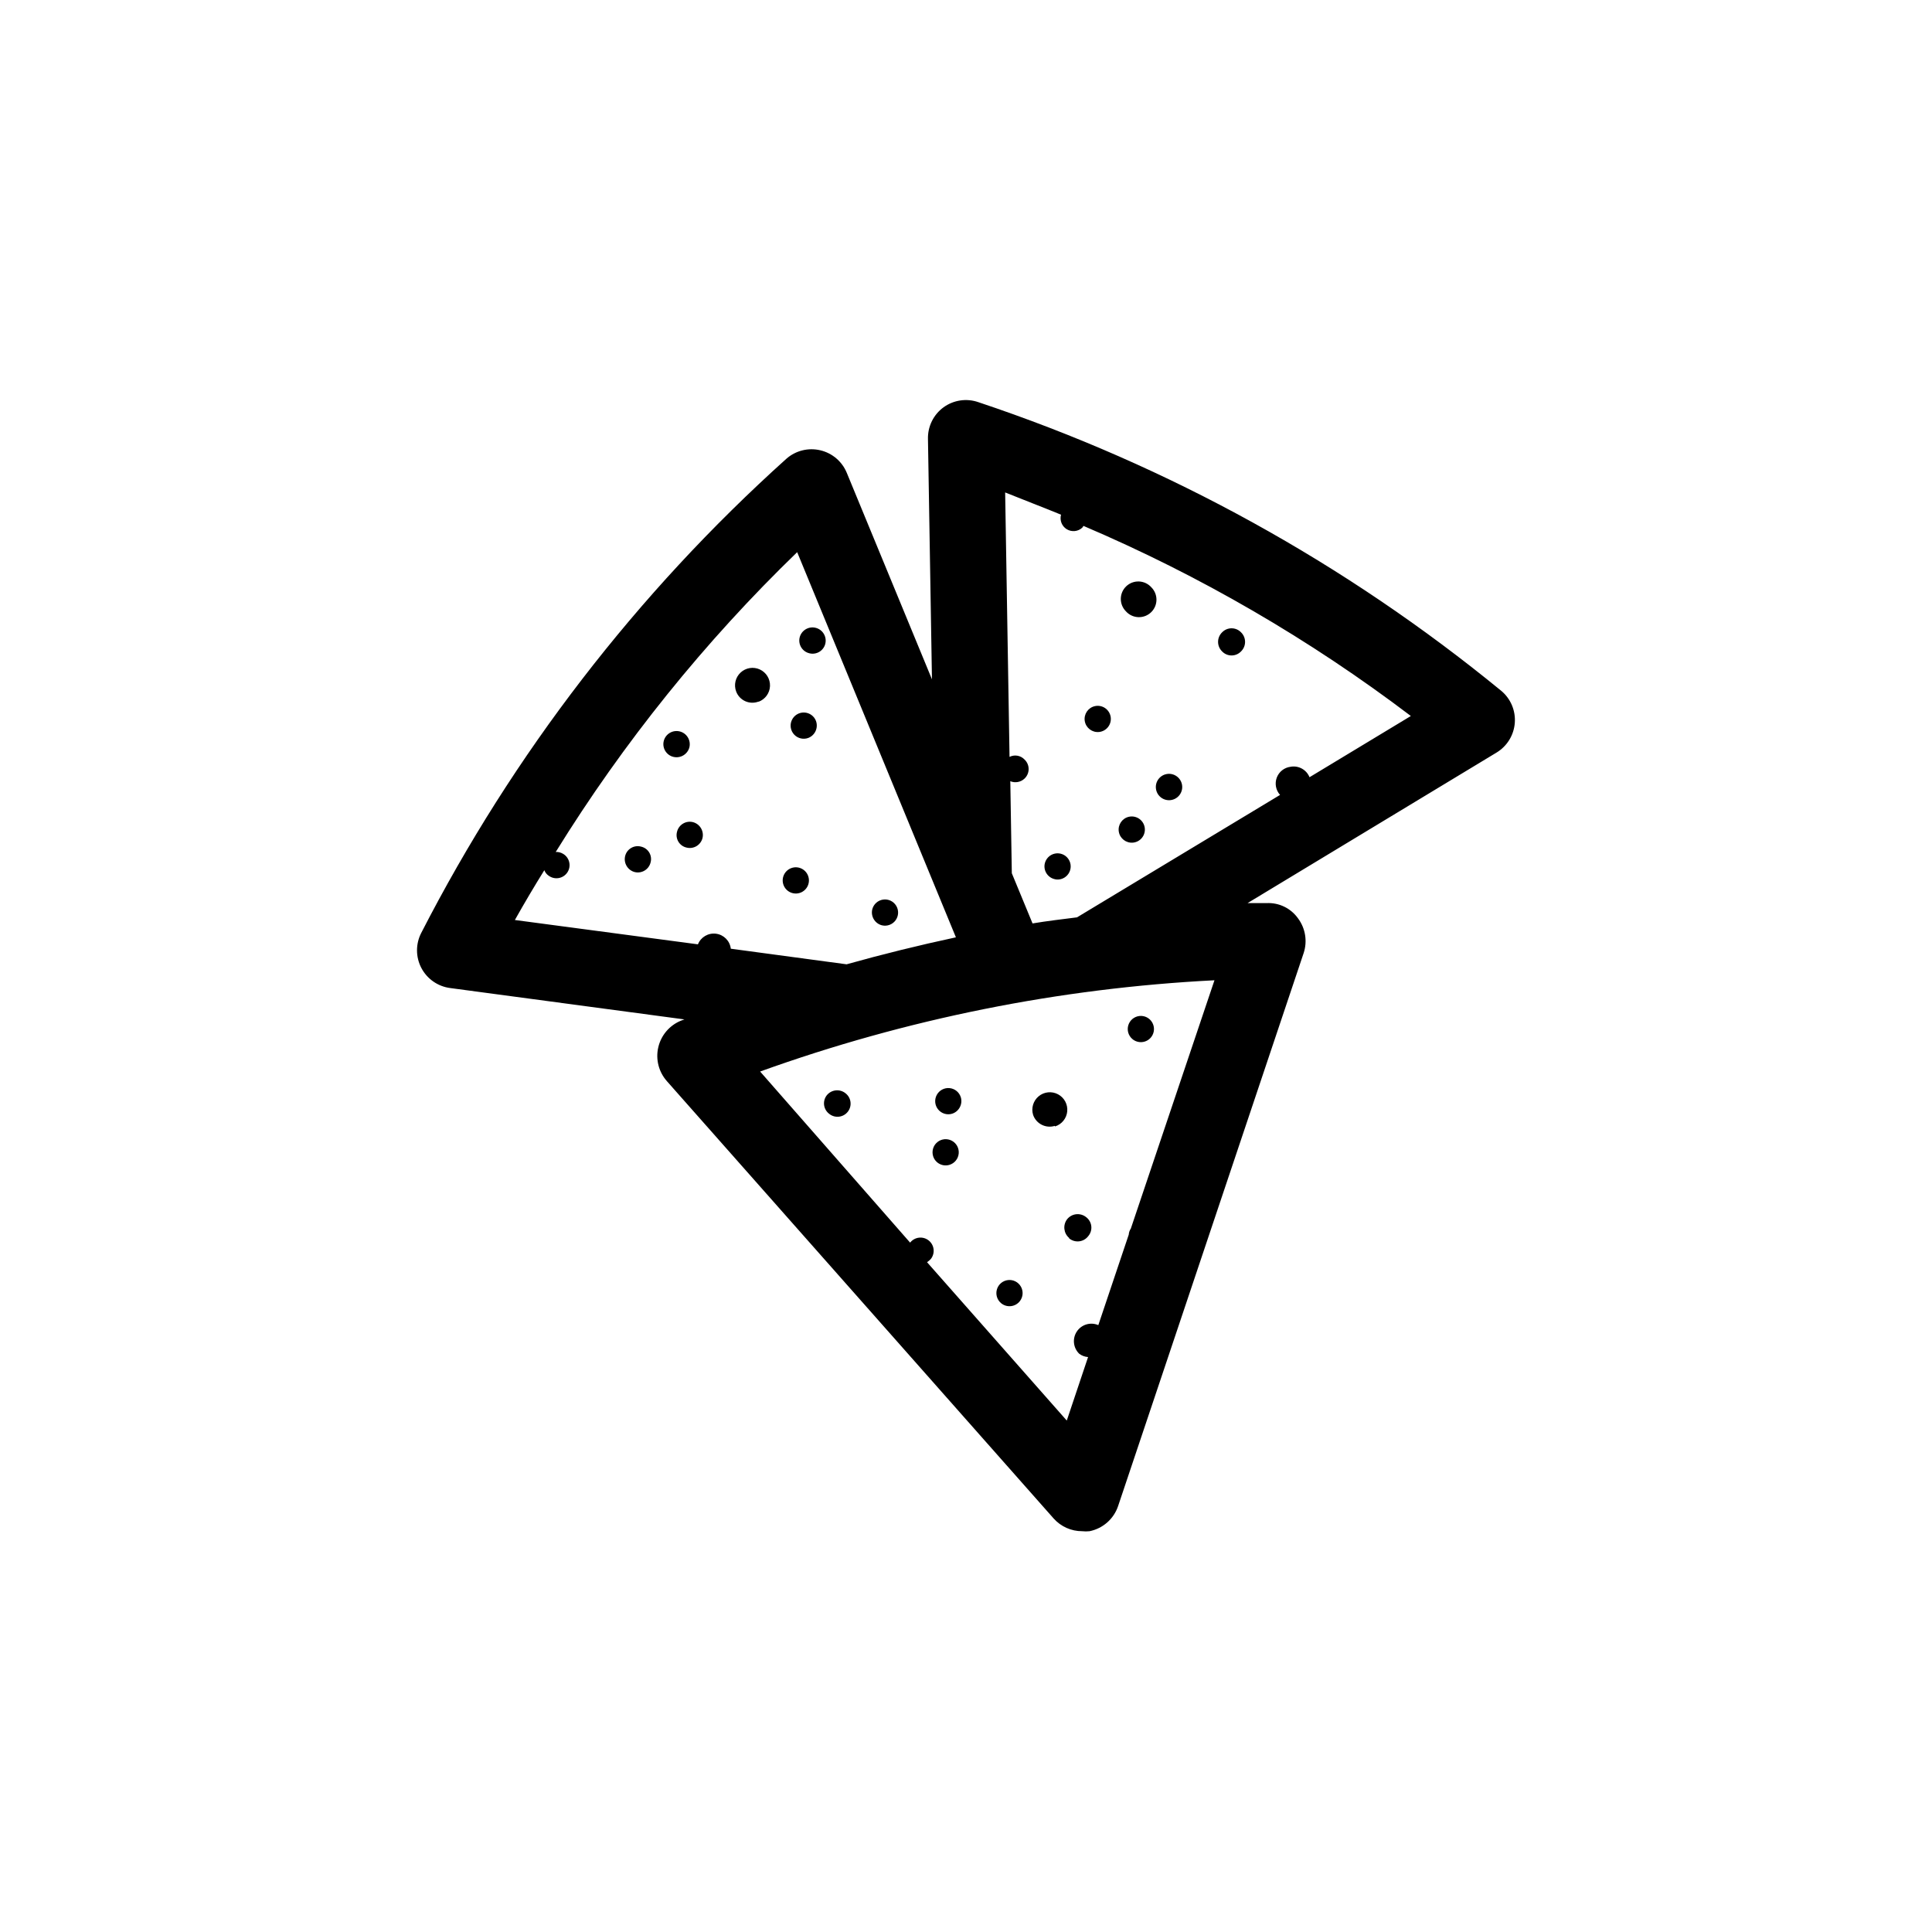 <?xml version="1.0" encoding="UTF-8"?>
<!-- Uploaded to: ICON Repo, www.iconrepo.com, Generator: ICON Repo Mixer Tools -->
<svg fill="#000000" width="800px" height="800px" version="1.1" viewBox="144 144 512 512" xmlns="http://www.w3.org/2000/svg">
 <path d="m391.28 450.38c-0.406-1.344 0.035-2.805 1.121-3.695 1.09-0.895 2.606-1.043 3.848-0.379 1.238 0.664 1.957 2.008 1.816 3.406-0.137 1.402-1.105 2.578-2.449 2.984-1.84 0.559-3.777-0.48-4.336-2.316zm5.039-11.234c1.816-0.578 2.844-2.5 2.316-4.332-0.406-1.348-1.582-2.316-2.984-2.453-1.398-0.141-2.742 0.578-3.406 1.82-0.664 1.238-0.516 2.758 0.379 3.844 0.891 1.086 2.352 1.531 3.695 1.121zm27.258 3.375c1.789-0.551 3.074-2.125 3.25-3.992 0.18-1.863-0.785-3.652-2.441-4.531s-3.676-0.676-5.121 0.52c-1.445 1.191-2.031 3.141-1.484 4.93 0.816 2.363 3.356 3.656 5.746 2.922zm3.777 29.676c0.742 0.602 1.699 0.879 2.648 0.766 0.949-0.113 1.812-0.609 2.391-1.371 0.621-0.73 0.918-1.684 0.812-2.641-0.105-0.953-0.602-1.82-1.367-2.398-0.742-0.594-1.688-0.871-2.633-0.77-0.949 0.105-1.812 0.582-2.406 1.324-1.16 1.523-0.941 3.684 0.504 4.938zm-63.582-33c1.504 1.195 3.691 0.949 4.887-0.555 1.199-1.504 0.949-3.691-0.555-4.887-0.734-0.609-1.684-0.895-2.633-0.789-0.953 0.102-1.816 0.59-2.402 1.344-0.559 0.738-0.801 1.672-0.668 2.59 0.133 0.918 0.629 1.746 1.371 2.297zm85.344-20.402 0.004-0.004c0.832-1.105 0.926-2.606 0.238-3.809-0.684-1.203-2.019-1.887-3.398-1.734-1.379 0.152-2.535 1.109-2.941 2.434-0.41 1.324 0.008 2.766 1.062 3.664 0.73 0.625 1.684 0.918 2.641 0.812 0.953-0.102 1.82-0.598 2.398-1.367zm-34.809 69.977c0.832-1.109 0.926-2.606 0.238-3.809-0.684-1.203-2.023-1.887-3.398-1.734-1.379 0.152-2.535 1.105-2.941 2.43-0.41 1.328 0.008 2.766 1.062 3.668 0.73 0.625 1.684 0.918 2.637 0.812 0.957-0.105 1.824-0.598 2.402-1.367zm58.59-172.15c0.68-0.664 1.059-1.57 1.059-2.519 0-0.945-0.379-1.855-1.059-2.519-0.656-0.688-1.566-1.078-2.519-1.078-0.949 0-1.859 0.391-2.516 1.078-0.68 0.664-1.059 1.574-1.059 2.519 0 0.949 0.379 1.855 1.059 2.519 0.656 0.691 1.566 1.082 2.516 1.082 0.953 0 1.863-0.391 2.519-1.082zm-23.781-10.43h0.004c1.805-1.809 1.805-4.738 0-6.547-0.832-0.934-2.008-1.492-3.258-1.547s-2.469 0.398-3.379 1.254c-0.91 0.855-1.438 2.043-1.457 3.297-0.023 1.25 0.461 2.457 1.34 3.344 0.848 0.957 2.055 1.523 3.332 1.559 1.281 0.039 2.516-0.453 3.422-1.359zm-13.852 31.793c0.953-0.098 1.82-0.586 2.402-1.344 0.582-0.762 0.828-1.727 0.672-2.672-0.152-0.941-0.688-1.781-1.477-2.32-0.793-0.539-1.773-0.723-2.707-0.516-1.797 0.398-2.973 2.129-2.68 3.949 0.297 1.816 1.957 3.09 3.789 2.902zm19.094 18.035c1.906-0.305 3.203-2.098 2.898-4.004-0.309-1.906-2.102-3.203-4.008-2.898-1.906 0.305-3.203 2.102-2.894 4.004 0.305 1.906 2.098 3.203 4.004 2.898zm-10.078 11.285h0.004c0.949-0.098 1.82-0.582 2.402-1.344 0.582-0.758 0.824-1.723 0.672-2.668-0.152-0.945-0.688-1.785-1.48-2.324-0.793-0.535-1.77-0.723-2.703-0.516-1.797 0.398-2.973 2.133-2.68 3.949 0.293 1.816 1.957 3.09 3.789 2.902zm-20.656 9.723h0.004c1.379 0.262 2.777-0.336 3.547-1.512 0.77-1.172 0.758-2.695-0.031-3.856-0.789-1.164-2.199-1.734-3.574-1.453s-2.445 1.363-2.715 2.742c-0.176 0.922 0.031 1.879 0.574 2.648 0.539 0.766 1.371 1.285 2.297 1.43zm-67.461 3.527h0.004c1.773-0.695 2.656-2.688 1.98-4.469-0.676-1.785-2.66-2.688-4.449-2.031-0.871 0.32-1.578 0.977-1.965 1.824-0.383 0.844-0.414 1.805-0.086 2.676 0.332 0.867 0.992 1.566 1.844 1.941 0.848 0.375 1.812 0.398 2.676 0.059zm2.07-41.008c1.773-0.703 2.664-2.691 2.012-4.484-0.496-1.316-1.738-2.199-3.144-2.242-1.406-0.043-2.699 0.77-3.273 2.051-0.578 1.281-0.324 2.785 0.641 3.809 0.965 1.023 2.449 1.363 3.766 0.867zm-13.199-9.574h-0.004c1.762-0.648 2.957-2.297 3.027-4.172 0.07-1.875-0.996-3.609-2.703-4.391s-3.715-0.457-5.086 0.824c-1.375 1.277-1.84 3.262-1.18 5.019 0.426 1.145 1.297 2.07 2.414 2.574 1.117 0.5 2.387 0.535 3.527 0.094zm-18.34 12.09c0.457-1.875-0.691-3.769-2.57-4.231-1.879-0.457-3.773 0.691-4.231 2.57-0.445 1.863 0.707 3.734 2.566 4.18 1.863 0.449 3.738-0.668 4.234-2.519zm51.035 47.156v0.004c1.363 0.32 2.789-0.207 3.613-1.34 0.824-1.133 0.887-2.652 0.16-3.848-0.727-1.199-2.106-1.844-3.488-1.633-1.387 0.207-2.512 1.227-2.856 2.586-0.445 1.875 0.699 3.762 2.57 4.234zm-47.559-23.125v0.004c0.441-1.879-0.703-3.762-2.57-4.234-1.863-0.441-3.734 0.707-4.184 2.57-0.242 0.891-0.109 1.84 0.367 2.629 0.477 0.789 1.254 1.352 2.152 1.551 0.895 0.23 1.848 0.094 2.641-0.379 0.793-0.473 1.367-1.242 1.594-2.137zm28.312-48.969c0.895 0.23 1.844 0.094 2.641-0.379 0.793-0.473 1.367-1.242 1.59-2.141 0.461-1.875-0.691-3.773-2.566-4.231-1.879-0.461-3.773 0.691-4.234 2.57-0.441 1.863 0.707 3.734 2.57 4.18zm-44.586 51.238c-0.898-0.242-1.852-0.113-2.652 0.363-0.797 0.473-1.367 1.254-1.582 2.156-0.441 1.875 0.703 3.762 2.57 4.231 1.863 0.441 3.734-0.707 4.184-2.57 0.242-0.887 0.109-1.836-0.367-2.629-0.477-0.789-1.254-1.348-2.152-1.551zm-58.242 32.145c-1.523-2.922-1.523-6.402 0-9.32 24.332-47.406 57.113-89.973 96.73-125.6 2.445-2.164 5.789-3.008 8.969-2.266 3.184 0.734 5.816 2.969 7.055 5.992l22.57 54.715-1.059-63.73c-0.074-3.297 1.469-6.422 4.133-8.363 2.664-1.934 6.109-2.441 9.219-1.359 50.453 16.848 97.402 42.766 138.55 76.477 2.512 2.082 3.859 5.246 3.617 8.5-0.238 3.25-2.039 6.184-4.824 7.875l-66 39.902h5.039c3.301-0.168 6.461 1.371 8.363 4.078 1.949 2.637 2.492 6.059 1.461 9.172l-49.172 146.55c-1.152 3.41-4.035 5.941-7.559 6.652-0.652 0.074-1.312 0.074-1.965 0-2.887 0.008-5.637-1.219-7.559-3.375l-102.48-115.88h0.004c-2.176-2.441-3.031-5.781-2.301-8.961 0.73-3.184 2.957-5.816 5.977-7.062l0.957-0.352-62.066-8.312c-3.273-0.418-6.137-2.414-7.66-5.34zm210.19 3.273h0.004c-41.109 2.09-81.684 10.238-120.41 24.184l39.75 45.344c1.195-1.52 3.394-1.777 4.91-0.582 1.516 1.195 1.777 3.394 0.582 4.914-0.301 0.324-0.641 0.613-1.008 0.855l37.031 41.969 5.644-16.828h-0.004c-0.84-0.062-1.641-0.359-2.316-0.855-1.625-1.551-1.902-4.043-0.664-5.914 1.238-1.871 3.641-2.586 5.699-1.695l8.062-23.98c0.039-0.578 0.23-1.133 0.555-1.613zm-53.703-28.363 5.492 13.301c3.879-0.656 7.859-1.109 11.789-1.613l53.805-32.445c-1.121-1.242-1.457-3.004-0.875-4.57 0.582-1.566 1.988-2.68 3.648-2.887 2.125-0.395 4.234 0.766 5.035 2.769l26.852-16.223h0.004c-26.742-20.289-55.879-37.211-86.758-50.379l-0.301 0.453c-1.121 1.055-2.809 1.23-4.125 0.43-1.312-0.797-1.934-2.375-1.52-3.856-5.039-2.066-10.078-3.981-14.812-5.894l1.16 70.078c1.336-0.672 2.957-0.383 3.981 0.707 0.691 0.656 1.082 1.566 1.082 2.519 0 0.953-0.391 1.863-1.082 2.519-1.008 0.961-2.488 1.234-3.777 0.703zm-131.7 12.391 48.516 6.449c0.77-1.926 2.75-3.086 4.809-2.812 2.059 0.273 3.668 1.91 3.906 3.973l30.684 4.133c9.523-2.672 19.145-5.039 28.969-7.152l-42.066-102.07c-24.535 23.734-46.027 50.422-63.984 79.449 0.691-0.035 1.375 0.141 1.965 0.504 0.816 0.484 1.398 1.285 1.609 2.211 0.215 0.93 0.039 1.902-0.488 2.695-0.523 0.793-1.348 1.336-2.285 1.504-0.934 0.168-1.898-0.055-2.664-0.617-0.531-0.352-0.938-0.863-1.16-1.461-2.672 4.285-5.289 8.719-7.809 13.199z"/>
</svg>